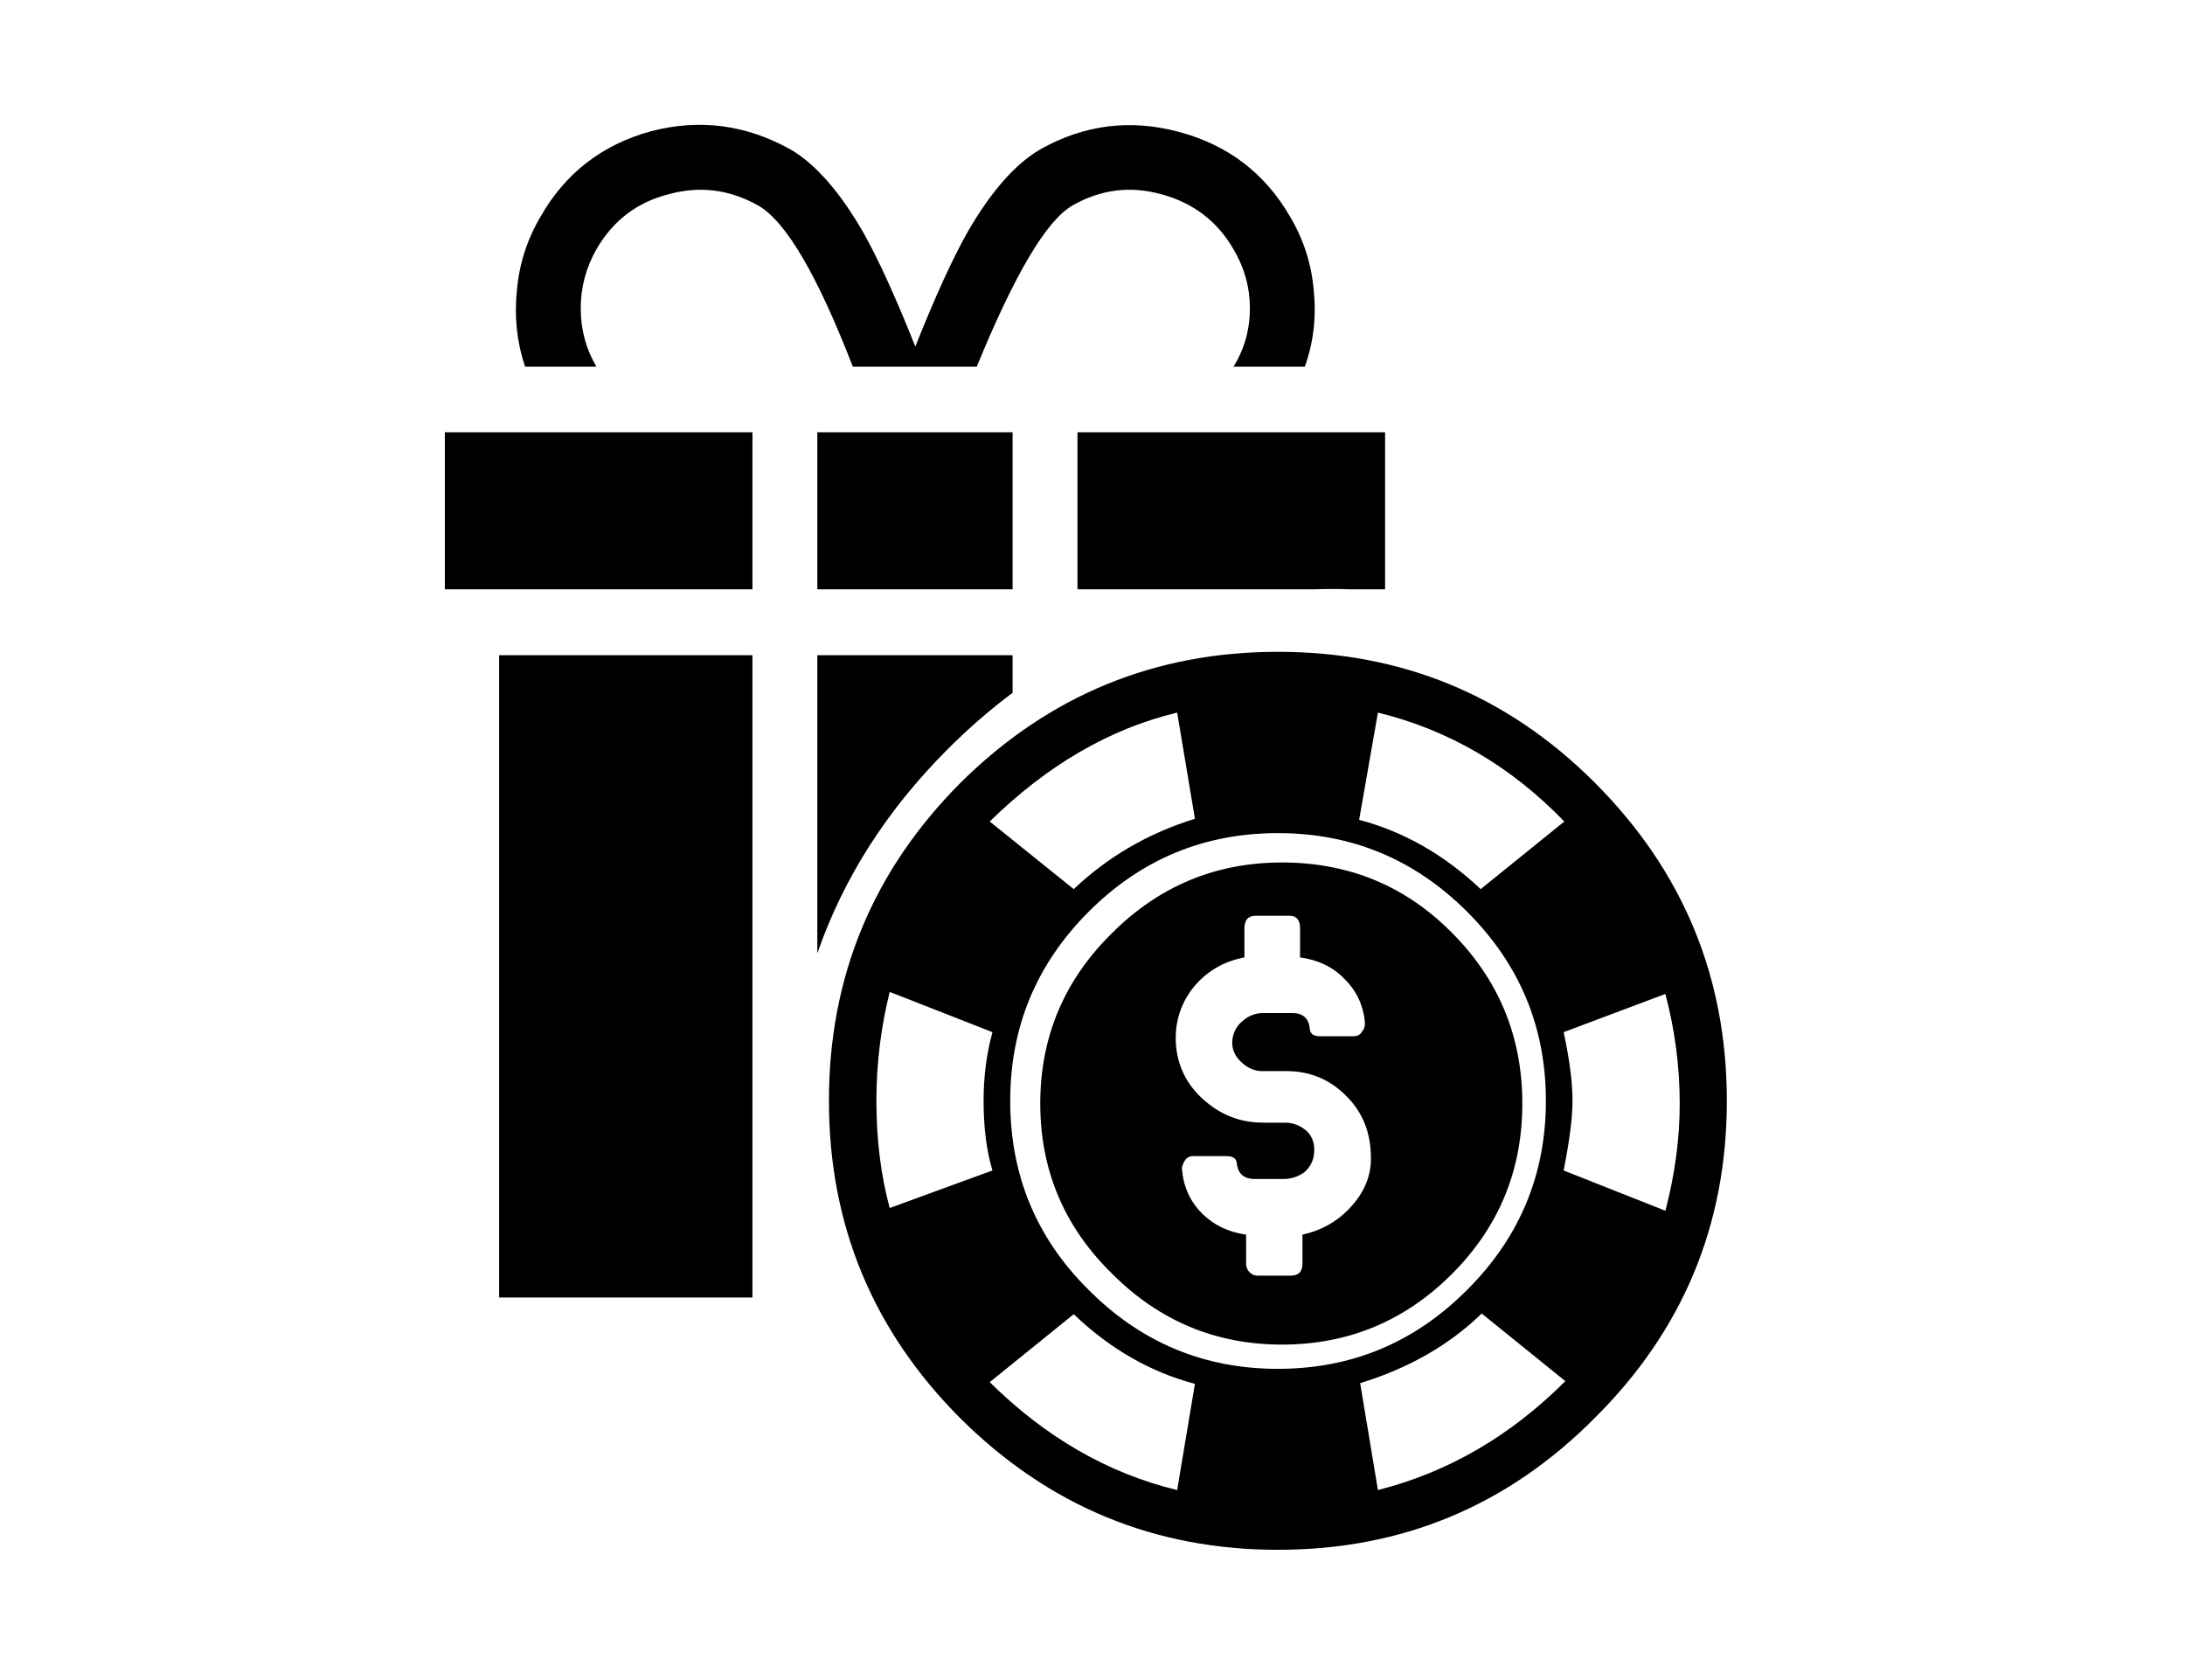 
<svg xmlns="http://www.w3.org/2000/svg" version="1.1" xmlns:xlink="http://www.w3.org/1999/xlink" preserveAspectRatio="none" x="0px" y="0px" width="320px" height="246px" viewBox="0 0 320 246">
<defs>
<g id="Layer16_0_FILL">
<path fill="#000000" stroke="none" d="
M 375.75 407.5
L 338.65 407.5 338.65 501.55 375.75 501.55 375.75 407.5
M 413.85 413
L 413.85 407.5 385.25 407.5 385.25 451.15
Q 390.981 434.619 404.35 421.25 408.915 416.685 413.85 413
M 518.45 472.75
Q 518.453 445.507 499.1 426.15 479.946 407 452.7 407 425.611 407 406.25 426.15 386.946 445.507 386.95 472.75 386.946 499.993 406.25 519.3 425.611 538.5 452.7 538.5 479.947 538.504 499.1 519.2 518.455 499.996 518.45 472.75
M 494.55 462.7
L 509.45 457.1
Q 511.55 465.05 511.55 473.15 511.55 480.85 509.45 488.85
L 494.55 482.95
Q 495.85 476.4 495.85 472.75 495.85 468.7 494.55 462.7
M 482.4 441.75
Q 474.4 434.2 464.6 431.6
L 467.35 415.9
Q 482.9 419.7 494.65 431.85
L 482.4 441.75
M 452.7 433.55
Q 468.9 433.55 480.4 445.05 491.95 456.55 491.95 472.75 491.95 488.95 480.4 500.45 468.9 512 452.7 512 436.5 512 425 500.45 413.5 489.1 413.5 472.75 413.5 456.55 425 445.05 436.5 433.55 452.7 433.55
M 437.95 415.9
L 440.55 431.45
Q 430.35 434.6 422.8 441.75
L 410.5 431.85
Q 423.15 419.45 437.95 415.9
M 409.6 472.75
Q 409.6 478.65 410.9 482.95
L 395.85 488.45
Q 393.9 481.25 393.9 472.75 393.9 464.65 395.85 456.8
L 410.9 462.7
Q 409.6 467.4 409.6 472.75
M 464.75 514.1
Q 475.45 510.8 482.55 503.9
L 494.8 513.8
Q 482.75 525.85 467.35 529.75
L 464.75 514.1
M 437.95 529.75
Q 422.8 526.1 410.5 513.95
L 422.8 504
Q 430.75 511.6 440.55 514.2
L 437.95 529.75
M 428.45 448.15
Q 417.9 458.5 417.9 473.15 417.9 487.8 428.45 498.1 438.8 508.45 453.3 508.45 467.85 508.45 478.2 498.1 488.5 487.8 488.5 473.15 488.5 458.5 478.2 448.15 468 437.85 453.3 437.85 438.8 437.85 428.45 448.15
M 437.8 464.85
Q 437.35 460.05 440.2 456.3 443.1 452.65 447.8 451.75
L 447.8 447.5
Q 447.8 445.65 449.45 445.65
L 454.4 445.65
Q 455.95 445.65 455.95 447.5
L 455.95 451.75
Q 459.95 452.3 462.45 454.9 465.1 457.5 465.45 461.3 465.45 462.2 465.05 462.55 464.7 463.3 463.75 463.3
L 458.85 463.3
Q 457.35 463.3 457.35 462 457.05 459.9 454.8 459.9
L 450.55 459.9
Q 448.85 459.9 447.55 461.05 446.3 462.05 446.05 463.7 445.8 465.5 447.15 466.9 448.65 468.4 450.35 468.4
L 453.95 468.4
Q 459.4 468.4 463.1 472.45 466.6 476.2 466.3 482 466 485.6 463.1 488.6 460.35 491.45 456.3 492.35
L 456.3 496.6
Q 456.3 498.35 454.6 498.35
L 449.7 498.35
Q 449.05 498.35 448.55 497.85 448.05 497.35 448.05 496.6
L 448.05 492.35
Q 444.15 491.8 441.6 489.25 438.95 486.6 438.65 482.7 438.65 482.2 439.05 481.55 439.45 480.85 440.3 480.85
L 445.2 480.85
Q 446.7 480.85 446.7 482.1 447.05 484.2 449.3 484.2
L 453.55 484.2
Q 455.2 484.2 456.6 483.2 457.9 482 458 480.4 458.2 478.45 456.95 477.2 455.55 475.95 453.7 475.95
L 450.55 475.95
Q 445.65 475.95 441.95 472.7 438.3 469.55 437.8 464.85
M 413.85 374.85
L 385.25 374.85 385.25 397.85 413.85 397.85 413.85 374.85
M 468.4 374.85
L 423.35 374.85 423.35 397.85 457.95 397.85
Q 459.466 397.8 461 397.8 462.057 397.8 463.1 397.85
L 468.4 397.85 468.4 374.85
M 375.75 374.85
L 330.7 374.85 330.7 397.85 375.75 397.85 375.75 374.85
M 391.9 345.45
Q 386.8 336.65 381.35 333.45 371.6 328 360.95 330.75 350.15 333.7 344.7 343.3 341.75 348.3 341.25 354.1 340.65 359.9 342.45 365.25
L 352.9 365.25
Q 350.6 361.35 350.6 356.7 350.6 352.1 352.9 348.05 356.55 341.75 363.45 340 370.3 338.1 376.6 341.65 382.65 345.1 390.45 365.25
L 408.6 365.25
Q 416.9 344.95 422.6 341.65 428.8 338.1 435.65 340 442.65 341.9 446.2 348.05 448.6 352.1 448.6 356.7 448.6 361.35 446.2 365.25
L 456.65 365.25
Q 458.55 359.9 457.95 354.1 457.5 348.4 454.5 343.3 448.95 333.7 438.15 330.85 427.5 328 417.85 333.45 412.4 336.65 407.3 345.45 404 351.25 399.6 362.3 395.2 351.25 391.9 345.45 Z"/>
</g>
</defs>

<g transform="matrix( 1, 0, 0, 1, -265.55,-311.55) ">
<use xlink:href="#Layer16_0_FILL"/>
</g>
</svg>
